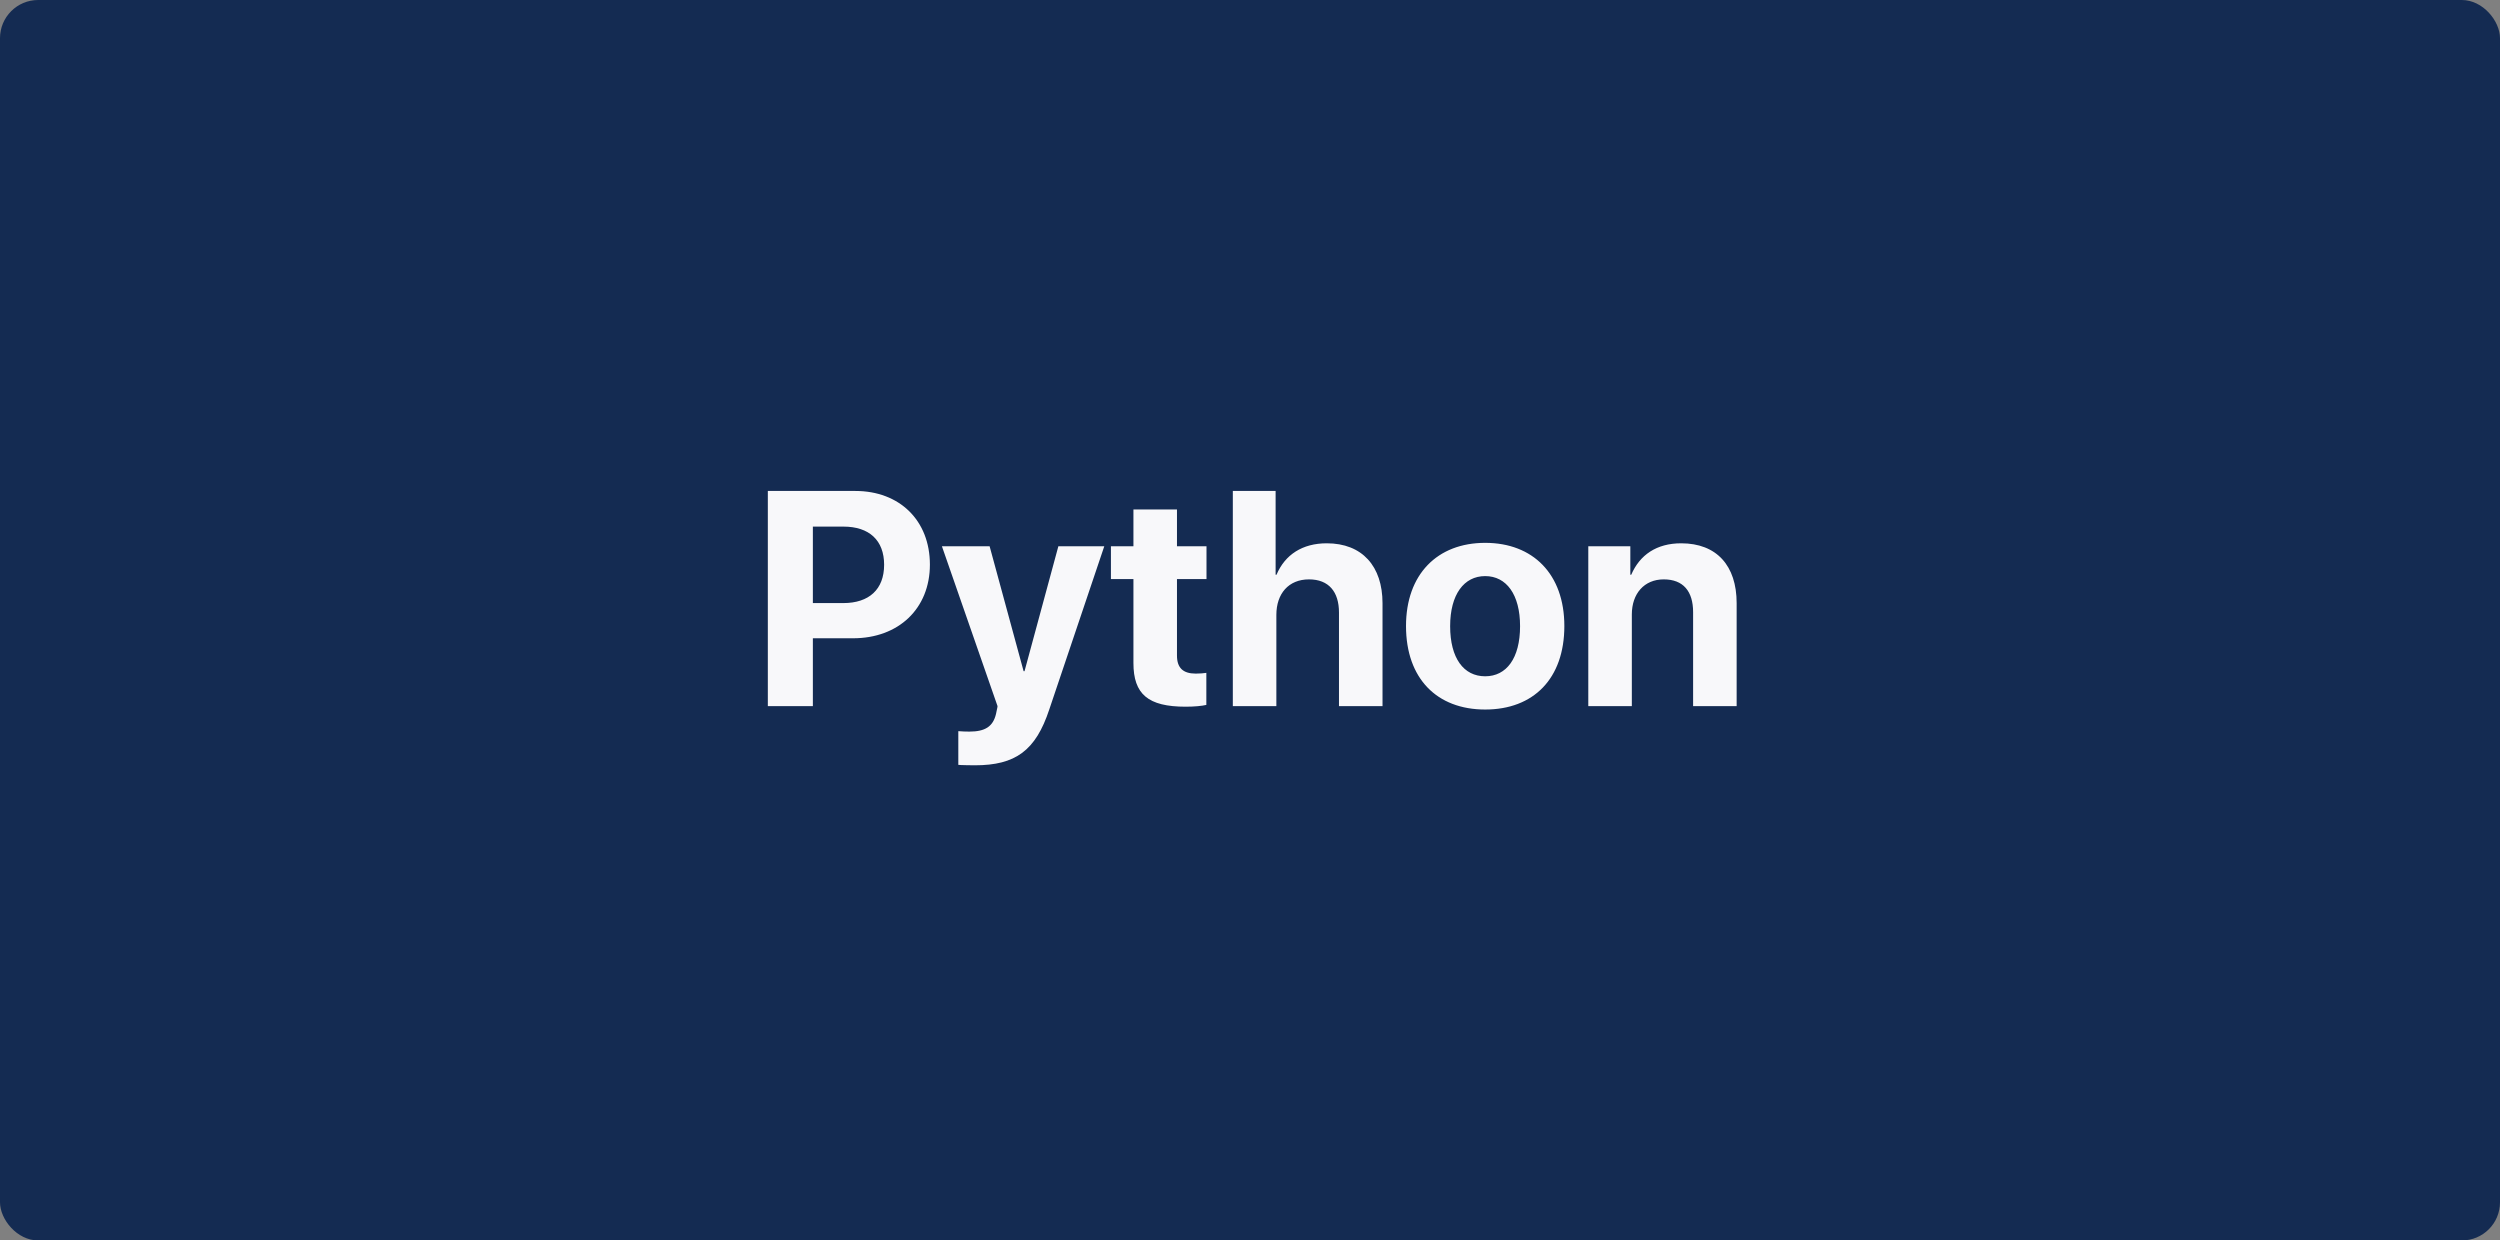 <svg width="262" height="130" viewBox="0 0 262 130" fill="none" xmlns="http://www.w3.org/2000/svg">
<rect x="0" y="0" width="262" height="130" fill="#808080" stroke="none"/>
<rect width="262" height="130" rx="4" fill="#142B52"/>
<path d="M80.469 51.453V74H85.188V66.891H89.406C94.156 66.891 97.453 63.797 97.453 59.172C97.453 54.531 94.266 51.453 89.641 51.453H80.469ZM85.188 55.188H88.391C91.094 55.188 92.656 56.625 92.656 59.188C92.656 61.766 91.078 63.203 88.375 63.203H85.188V55.188ZM102.166 80.203C106.431 80.203 108.541 78.656 109.962 74.359L115.728 57.25H110.916L107.369 70.344H107.275L103.712 57.25H98.713L104.541 74C104.556 74.078 104.384 74.734 104.384 74.812C104.072 76.141 103.244 76.672 101.587 76.672C101.416 76.672 100.587 76.656 100.431 76.625V80.156C100.587 80.188 101.994 80.203 102.166 80.203ZM118.784 53.391V57.25H116.425V60.688H118.784V69.484C118.784 72.75 120.316 74.062 124.253 74.062C125.175 74.062 125.956 73.984 126.425 73.875V70.516C126.144 70.562 125.722 70.594 125.316 70.594C123.972 70.594 123.347 69.984 123.347 68.703V60.688H126.441V57.25H123.347V53.391H118.784ZM129.2 74H133.763V64.438C133.763 62.234 135.028 60.719 137.184 60.719C139.263 60.719 140.325 62.031 140.325 64.188V74H144.888V63.219C144.888 59.344 142.763 56.938 139.044 56.938C136.497 56.938 134.669 58.125 133.778 60.234H133.684V51.453H129.2V74ZM155.647 74.359C160.709 74.359 163.944 71.125 163.944 65.609C163.944 60.172 160.662 56.891 155.647 56.891C150.631 56.891 147.35 60.188 147.35 65.609C147.35 71.109 150.584 74.359 155.647 74.359ZM155.647 70.875C153.397 70.875 151.975 68.984 151.975 65.625C151.975 62.297 153.428 60.375 155.647 60.375C157.866 60.375 159.303 62.297 159.303 65.625C159.303 68.984 157.881 70.875 155.647 70.875ZM166.453 74H171.016V64.391C171.016 62.219 172.312 60.719 174.359 60.719C176.406 60.719 177.438 61.969 177.438 64.156V74H182V63.203C182 59.281 179.906 56.938 176.188 56.938C173.609 56.938 171.844 58.156 170.953 60.234H170.859V57.25H166.453V74Z" fill="#F8F8FA"/>
</svg>
